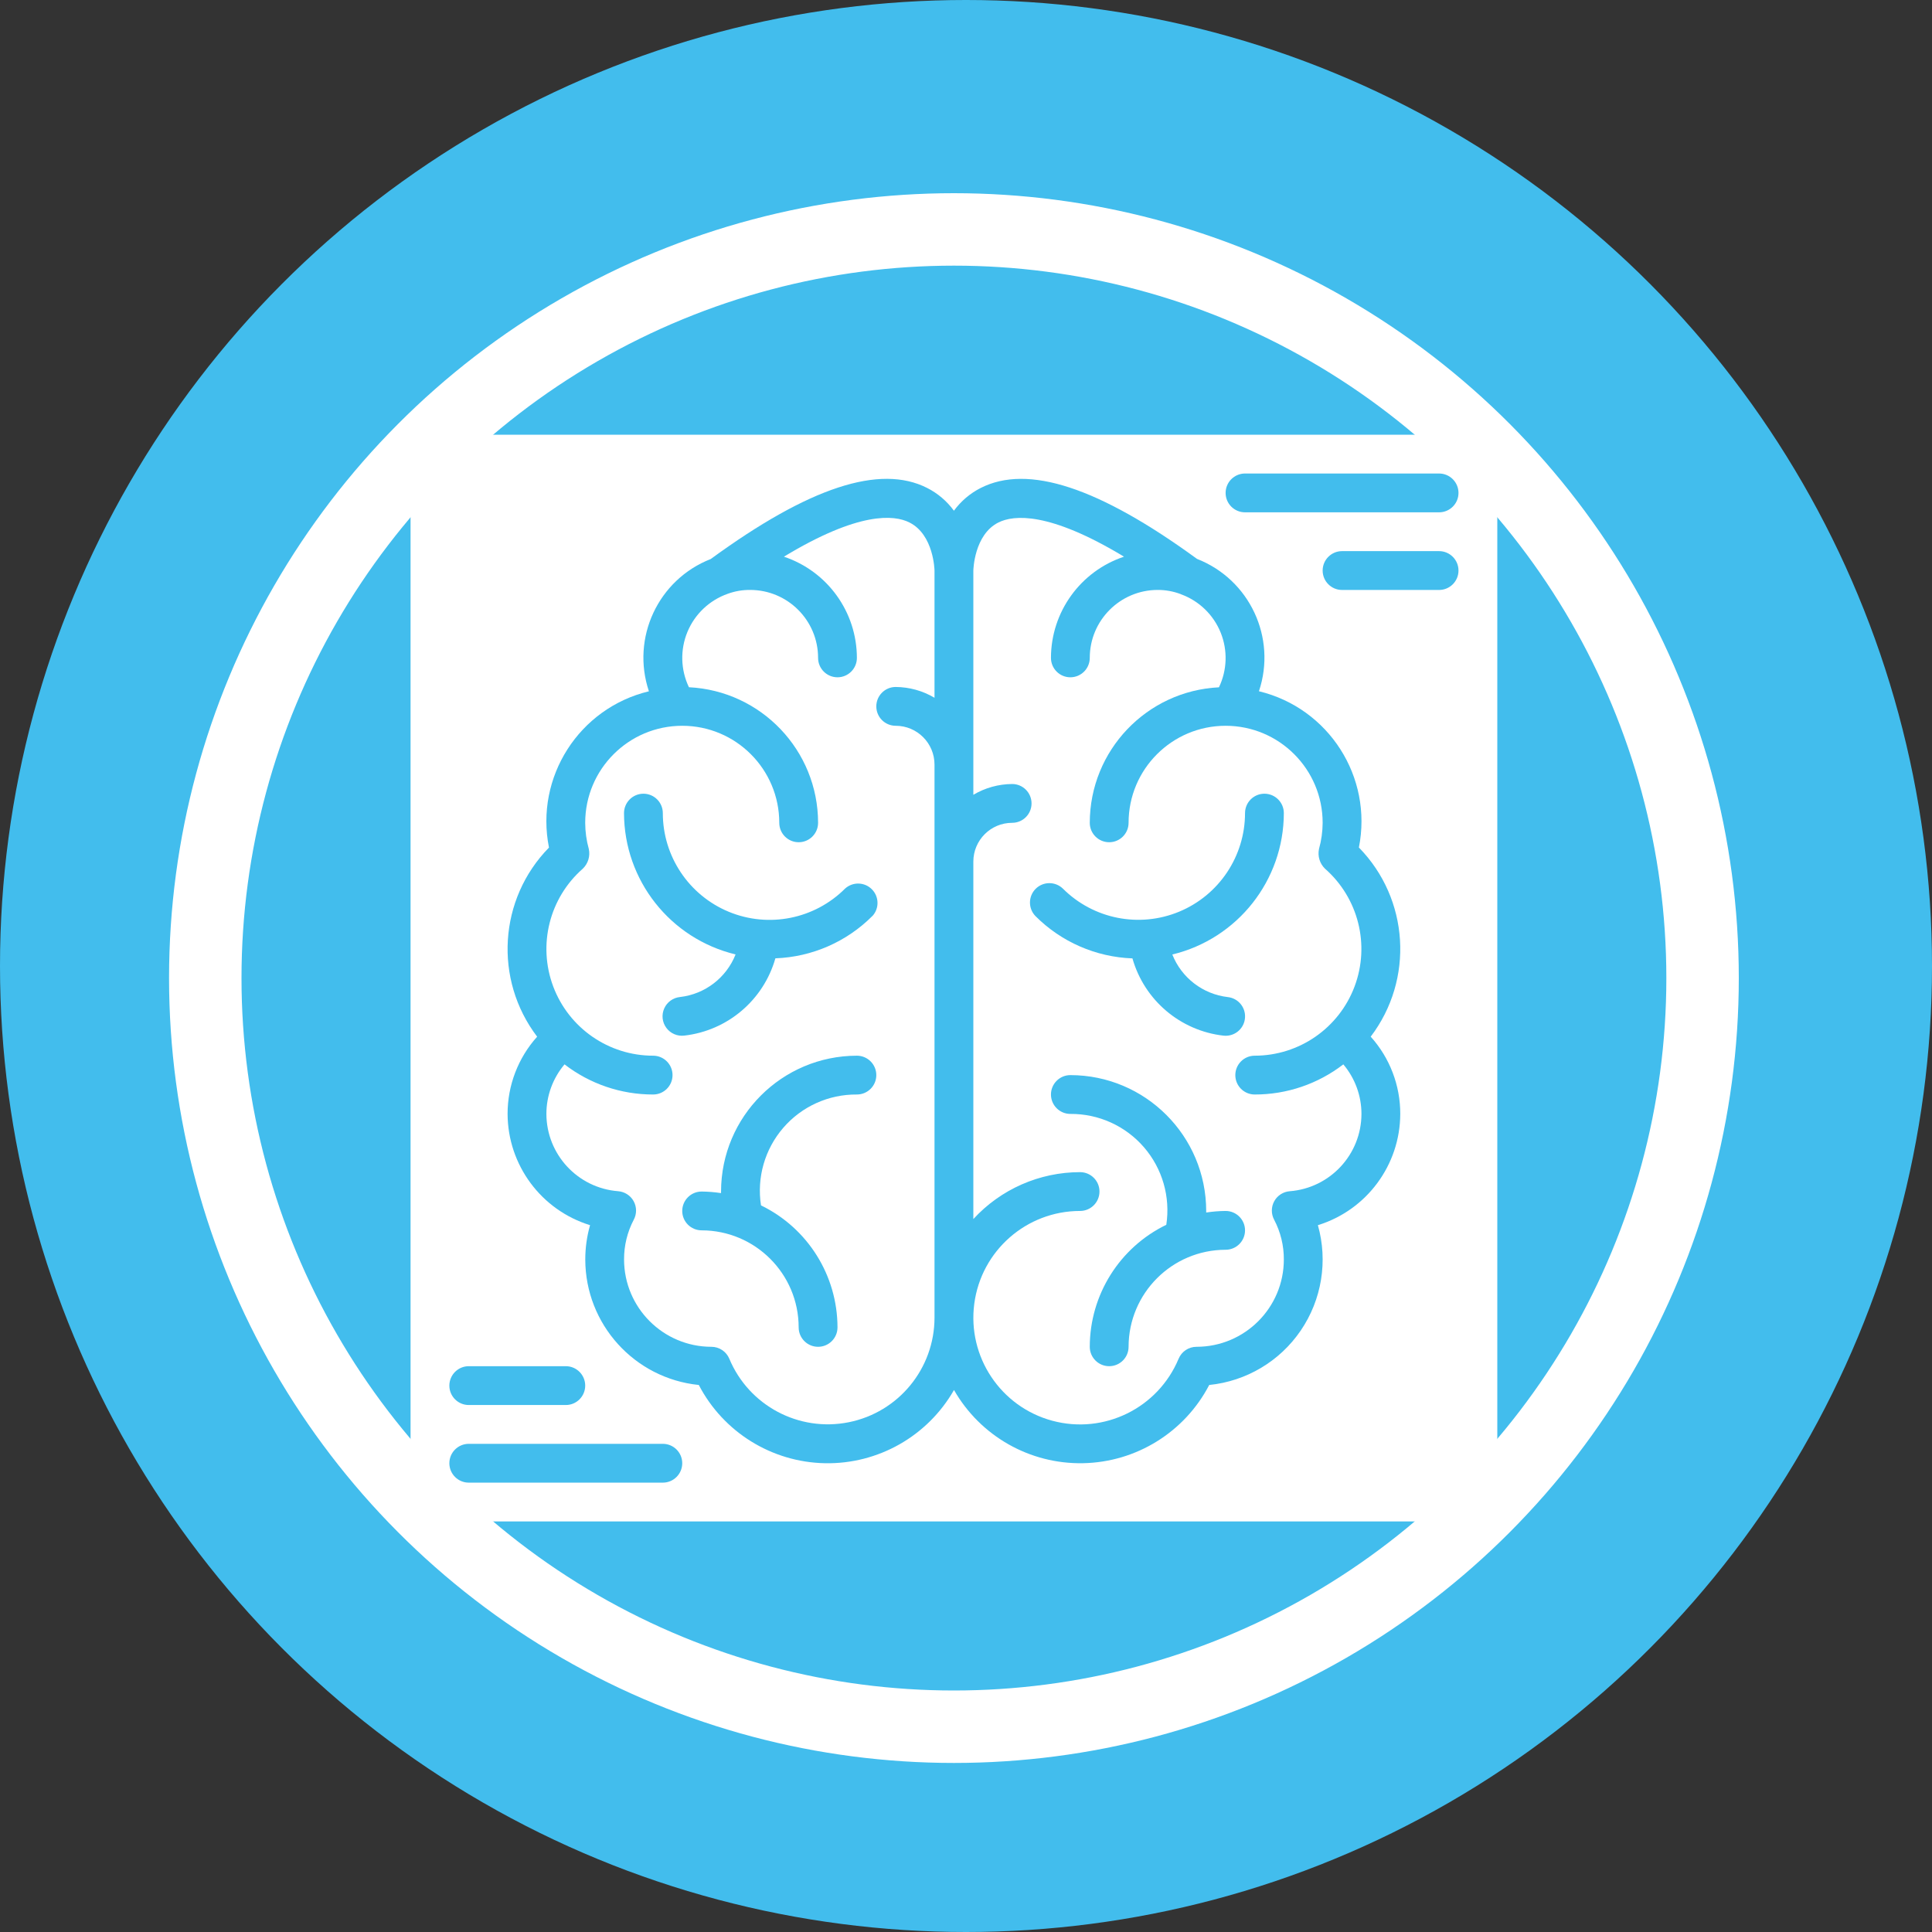 <svg width="80" height="80" viewBox="0 0 80 80" fill="none" xmlns="http://www.w3.org/2000/svg">
<rect x="0" y="0" width="80" height="80" fill="#333333" stroke="none"/>
<circle cx="40" cy="40" r="40" fill="#42BDED"/>
<circle cx="39.5" cy="40.5" r="31" fill="#42BDED" stroke="white" stroke-width="3"/>
<path d="M37.658 21.635C37.025 21.314 35.558 21.176 32.46 23.051C34.263 23.654 35.479 25.34 35.482 27.241C35.482 27.685 35.122 28.045 34.679 28.045C34.235 28.045 33.875 27.685 33.875 27.241C33.875 25.688 32.616 24.428 31.062 24.428C30.744 24.425 30.428 24.479 30.13 24.589C29.376 24.855 28.771 25.428 28.465 26.166C28.16 26.903 28.182 27.736 28.527 28.457C31.521 28.605 33.873 31.074 33.875 34.071C33.875 34.515 33.515 34.875 33.071 34.875C32.628 34.875 32.268 34.515 32.268 34.071C32.268 31.852 30.469 30.053 28.25 30.053C26.031 30.053 24.232 31.852 24.232 34.071C24.233 34.437 24.283 34.801 24.381 35.153C24.446 35.45 24.352 35.758 24.134 35.969C22.749 37.182 22.261 39.126 22.908 40.849C23.556 42.572 25.204 43.714 27.045 43.714C27.488 43.714 27.848 44.074 27.848 44.518C27.848 44.962 27.488 45.321 27.045 45.321C25.717 45.323 24.427 44.884 23.376 44.073C22.891 44.647 22.625 45.373 22.625 46.125C22.63 47.802 23.921 49.194 25.593 49.325C25.864 49.346 26.107 49.501 26.238 49.739C26.369 49.977 26.371 50.266 26.243 50.505C25.976 51.013 25.838 51.578 25.841 52.152C25.843 54.148 27.461 55.766 29.457 55.768C29.781 55.768 30.074 55.963 30.199 56.262C31.01 58.205 33.079 59.305 35.144 58.892C37.208 58.479 38.694 56.668 38.696 54.562V31.661C38.696 30.773 37.977 30.053 37.089 30.053C36.645 30.053 36.286 29.694 36.286 29.25C36.286 28.806 36.645 28.446 37.089 28.446C37.655 28.45 38.21 28.604 38.696 28.893V23.625C38.696 23.614 38.669 22.141 37.658 21.635ZM35.482 45.321C34.313 45.311 33.199 45.814 32.435 46.698C31.67 47.582 31.332 48.757 31.511 49.912C33.446 50.852 34.676 52.813 34.679 54.964C34.679 55.408 34.319 55.768 33.875 55.768C33.431 55.768 33.071 55.408 33.071 54.964C33.069 52.746 31.271 50.949 29.054 50.946C28.61 50.946 28.25 50.587 28.25 50.143C28.25 49.699 28.61 49.339 29.054 49.339C29.323 49.342 29.591 49.363 29.857 49.404C29.857 49.383 29.857 49.361 29.857 49.339C29.861 46.234 32.377 43.718 35.482 43.714C35.926 43.714 36.286 44.074 36.286 44.518C36.286 44.962 35.926 45.321 35.482 45.321ZM36.125 37.928C35.056 39.001 33.62 39.627 32.107 39.682C31.614 41.414 30.125 42.677 28.336 42.882C28.048 42.917 27.764 42.795 27.592 42.562C27.419 42.329 27.386 42.022 27.504 41.757C27.622 41.492 27.873 41.312 28.162 41.284C29.194 41.164 30.076 40.487 30.459 39.521C27.754 38.87 25.845 36.452 25.839 33.67C25.839 33.226 26.199 32.866 26.643 32.866C27.087 32.866 27.446 33.226 27.446 33.67C27.446 35.457 28.523 37.069 30.175 37.754C31.827 38.438 33.728 38.059 34.992 36.795C35.309 36.507 35.797 36.518 36.1 36.821C36.403 37.123 36.416 37.611 36.128 37.928H36.125Z" fill="white"/>
<path d="M51.955 43.714C53.796 43.713 55.443 42.571 56.09 40.848C56.737 39.125 56.248 37.182 54.864 35.969C54.647 35.758 54.554 35.449 54.617 35.153C54.715 34.801 54.766 34.437 54.768 34.071C54.768 31.852 52.969 30.053 50.75 30.053C48.531 30.053 46.732 31.852 46.732 34.071C46.732 34.515 46.372 34.875 45.929 34.875C45.485 34.875 45.125 34.515 45.125 34.071C45.129 31.075 47.481 28.607 50.474 28.46C50.815 27.748 50.841 26.925 50.545 26.193C50.248 25.461 49.658 24.887 48.917 24.613C48.907 24.613 48.897 24.602 48.886 24.599C48.583 24.485 48.262 24.427 47.938 24.428C46.384 24.428 45.125 25.688 45.125 27.241C45.125 27.685 44.765 28.045 44.321 28.045C43.878 28.045 43.518 27.685 43.518 27.241C43.521 25.34 44.738 23.653 46.542 23.051C43.442 21.177 41.975 21.319 41.342 21.635C40.332 22.141 40.304 23.614 40.304 23.629V32.911C40.79 32.622 41.345 32.468 41.911 32.464C42.355 32.464 42.714 32.824 42.714 33.268C42.714 33.712 42.355 34.071 41.911 34.071C41.023 34.071 40.304 34.791 40.304 35.678V50.479C41.44 49.241 43.043 48.537 44.723 48.536C45.167 48.536 45.527 48.895 45.527 49.339C45.527 49.783 45.167 50.143 44.723 50.143C42.507 50.143 40.633 51.786 40.343 53.983C40.052 56.181 41.434 58.254 43.575 58.83C45.715 59.407 47.951 58.308 48.804 56.262C48.928 55.963 49.221 55.768 49.545 55.768C51.542 55.768 53.161 54.149 53.161 52.152C53.164 51.578 53.026 51.013 52.759 50.505C52.631 50.265 52.633 49.977 52.764 49.739C52.895 49.501 53.138 49.346 53.409 49.326C55.08 49.194 56.371 47.801 56.375 46.125C56.375 45.374 56.109 44.647 55.624 44.073C54.574 44.884 53.283 45.323 51.955 45.321C51.512 45.321 51.152 44.962 51.152 44.518C51.152 44.074 51.512 43.714 51.955 43.714ZM51.554 50.946C51.554 51.39 51.194 51.75 50.75 51.75C48.532 51.753 46.735 53.55 46.732 55.768C46.732 56.212 46.372 56.571 45.929 56.571C45.485 56.571 45.125 56.212 45.125 55.768C45.128 53.617 46.358 51.655 48.294 50.716C48.47 49.561 48.132 48.387 47.367 47.503C46.603 46.62 45.49 46.116 44.321 46.125C43.878 46.125 43.518 45.765 43.518 45.321C43.518 44.878 43.878 44.518 44.321 44.518C47.427 44.521 49.943 47.038 49.946 50.143V50.208C50.212 50.167 50.481 50.145 50.75 50.143C51.194 50.143 51.554 50.503 51.554 50.946ZM50.75 42.889C50.721 42.889 50.691 42.887 50.662 42.884C48.874 42.68 47.385 41.417 46.892 39.685C45.379 39.63 43.943 39.004 42.874 37.931C42.57 37.616 42.574 37.114 42.884 36.804C43.194 36.495 43.695 36.49 44.011 36.795C45.275 38.057 47.175 38.435 48.826 37.751C50.476 37.067 51.553 35.456 51.554 33.67C51.554 33.226 51.913 32.866 52.357 32.866C52.801 32.866 53.161 33.226 53.161 33.67C53.156 36.452 51.248 38.871 48.543 39.524C48.926 40.489 49.808 41.167 50.84 41.287C51.264 41.333 51.578 41.703 51.554 42.129C51.532 42.555 51.18 42.888 50.753 42.889H50.75Z" fill="white"/>
<path d="M59.589 18H19.411C18.079 18 17 19.079 17 20.411V60.589C17 61.921 18.079 63 19.411 63H59.589C60.921 63 62 61.921 62 60.589V20.411C62 19.079 60.921 18 59.589 18ZM19.411 56.571H23.429C23.872 56.571 24.232 56.931 24.232 57.375C24.232 57.819 23.872 58.179 23.429 58.179H19.411C18.967 58.179 18.607 57.819 18.607 57.375C18.607 56.931 18.967 56.571 19.411 56.571ZM27.446 61.393H19.411C18.967 61.393 18.607 61.033 18.607 60.589C18.607 60.145 18.967 59.786 19.411 59.786H27.446C27.89 59.786 28.25 60.145 28.25 60.589C28.25 61.033 27.89 61.393 27.446 61.393ZM57.982 46.125C57.975 48.241 56.593 50.107 54.571 50.732C54.991 52.218 54.732 53.813 53.864 55.09C52.996 56.367 51.607 57.194 50.071 57.349C49.054 59.303 47.051 60.545 44.849 60.588C42.646 60.632 40.596 59.469 39.503 57.557C38.41 59.469 36.36 60.632 34.158 60.589C31.956 60.545 29.953 59.303 28.936 57.349C26.269 57.078 24.238 54.833 24.235 52.152C24.235 51.672 24.301 51.194 24.433 50.732C22.41 50.109 21.026 48.242 21.018 46.125C21.017 44.944 21.453 43.805 22.242 42.927C20.44 40.557 20.648 37.223 22.732 35.096C22.149 32.178 23.977 29.32 26.87 28.625C26.127 26.409 27.253 23.999 29.43 23.148C33.501 20.175 36.435 19.211 38.393 20.206C38.831 20.428 39.21 20.751 39.5 21.148C39.79 20.751 40.17 20.428 40.608 20.206C42.564 19.213 45.495 20.175 49.566 23.143C51.744 23.994 52.873 26.405 52.13 28.623C55.023 29.321 56.849 32.176 56.269 35.094C58.352 37.222 58.56 40.555 56.758 42.926C57.548 43.804 57.984 44.944 57.982 46.125ZM59.589 24.429H55.571C55.128 24.429 54.768 24.069 54.768 23.625C54.768 23.181 55.128 22.821 55.571 22.821H59.589C60.033 22.821 60.393 23.181 60.393 23.625C60.393 24.069 60.033 24.429 59.589 24.429ZM59.589 21.214H51.554C51.11 21.214 50.75 20.855 50.75 20.411C50.75 19.967 51.11 19.607 51.554 19.607H59.589C60.033 19.607 60.393 19.967 60.393 20.411C60.393 20.855 60.033 21.214 59.589 21.214Z" fill="white"/>
</svg>
